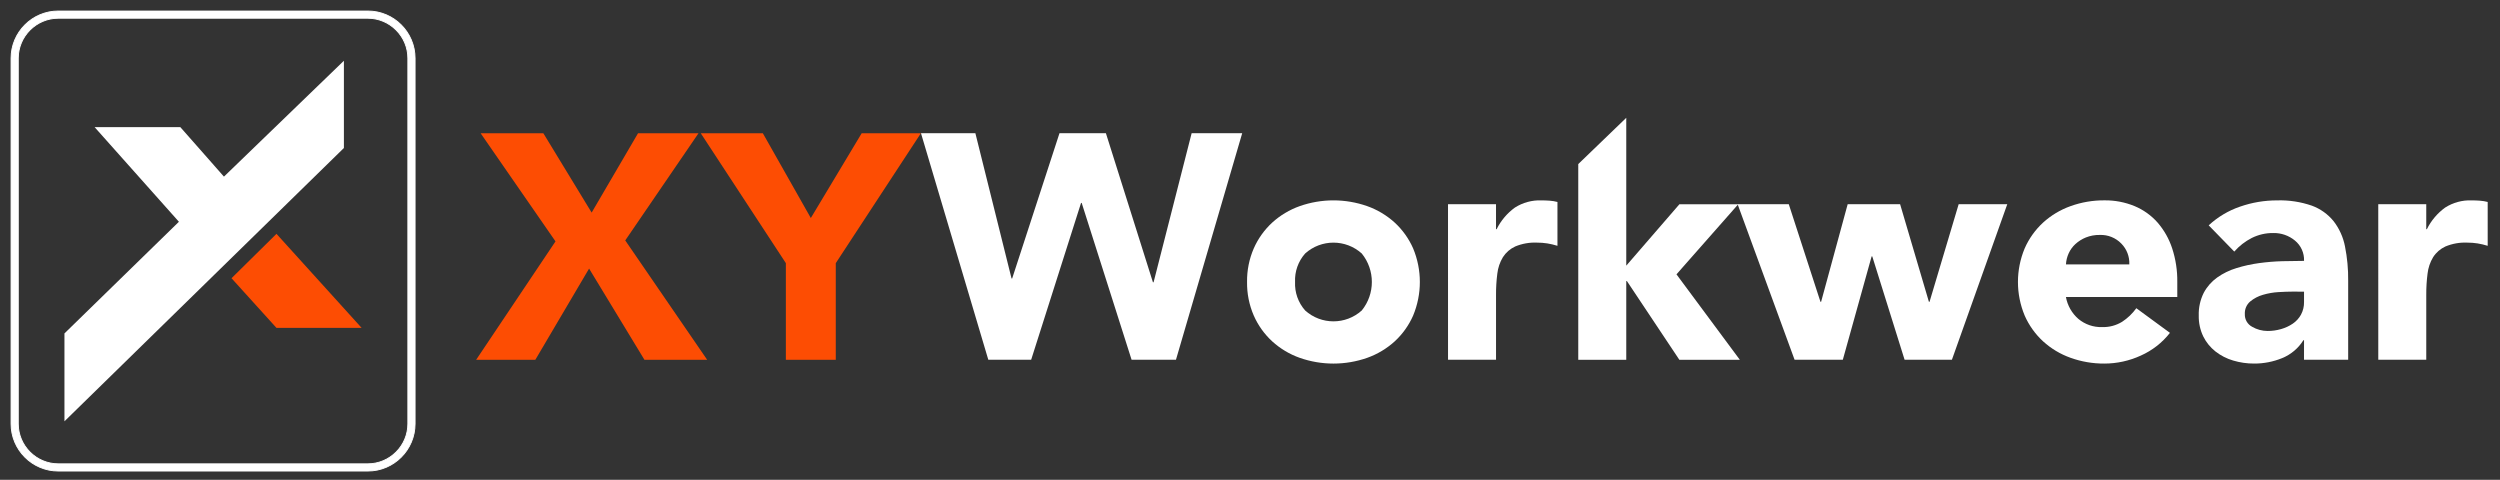 <?xml version="1.0" encoding="UTF-8" standalone="no"?>
<!DOCTYPE svg PUBLIC "-//W3C//DTD SVG 1.1//EN" "http://www.w3.org/Graphics/SVG/1.1/DTD/svg11.dtd">
<svg width="100%" height="100%" viewBox="0 0 2751 528" version="1.1" xmlns="http://www.w3.org/2000/svg" xmlns:xlink="http://www.w3.org/1999/xlink" xml:space="preserve" xmlns:serif="http://www.serif.com/" style="fill-rule:evenodd;clip-rule:evenodd;stroke-linejoin:round;stroke-miterlimit:2;">
    <rect x="0" y="0" width="2751" height="528" fill="#333333" stroke="none"/>
    <g id="Layer-1" serif:id="Layer 1" transform="matrix(2.55135e-16,4.167,-4.167,2.55135e-16,3174.88,-973)">
        <g transform="matrix(1,0,0,1,356.938,746.521)">
            <path d="M0.952,-81.752L-0.952,-81.752L-0.952,-0C-0.952,2.905 -2.139,5.541 -4.056,7.46C-5.976,9.378 -8.612,10.564 -11.517,10.565L-108.057,10.565C-110.962,10.564 -113.598,9.378 -115.517,7.46C-117.435,5.541 -118.621,2.905 -118.622,-0L-118.622,-81.752C-118.621,-84.656 -117.435,-87.293 -115.517,-89.212C-113.598,-91.13 -110.962,-92.316 -108.057,-92.316L-11.517,-92.316C-8.612,-92.316 -5.976,-91.13 -4.056,-89.212C-2.139,-87.293 -0.952,-84.656 -0.952,-81.752L0.952,-81.752C0.949,-88.616 -4.652,-94.217 -11.517,-94.221L-108.057,-94.221C-114.921,-94.217 -120.522,-88.616 -120.526,-81.752L-120.526,-0C-120.522,6.864 -114.921,12.465 -108.057,12.469L-11.517,12.469C-4.653,12.465 0.949,6.864 0.952,-0L0.952,-81.752Z" style="fill:white;fill-rule:nonzero;stroke:white;stroke-width:0.24px;"/>
        </g>
        <g transform="matrix(1,0,0,1,280.143,713.213)">
            <path d="M0,-10.441L-13.072,1.079L-13.072,23.715L11.922,1.452L41.407,31.678L64.617,31.678L-7.561,-42.119L-30.6,-42.119L0,-10.441Z" style="fill:white;fill-rule:nonzero;"/>
        </g>
        <g transform="matrix(0.741,-0.671,-0.671,-0.741,302.032,695.862)">
            <path d="M-0.352,9.713L33.164,9.713L18.059,-6.963L0.366,-6.96L-0.352,9.713Z" style="fill:rgb(253,77,3);fill-rule:nonzero;"/>
        </g>
        <g transform="matrix(1,0,0,1,268.669,433.874)">
            <path d="M0,84.832L0,70.467L38.366,60.915L38.366,60.746L0,48.249L0,35.999L39.379,23.575L39.379,23.406L0,13.352L0,0L59.827,17.492L59.827,29.216L18.421,42.389L18.421,42.558L59.827,55.731L59.827,67.052L0,84.832Z" style="fill:white;fill-rule:nonzero;"/>
        </g>
        <g transform="matrix(1,0,0,1,307.965,399.093)">
            <path d="M0,20.824C2.758,20.947 5.455,19.993 7.523,18.162C11.352,13.913 11.352,7.457 7.523,3.206C3.137,-0.343 -3.133,-0.343 -7.519,3.206C-11.349,7.457 -11.349,13.913 -7.519,18.162C-5.453,19.993 -2.757,20.947 0,20.824M0,33.5C-3.05,33.544 -6.074,32.94 -8.873,31.727C-11.45,30.592 -13.767,28.937 -15.675,26.867C-17.596,24.757 -19.075,22.286 -20.029,19.598C-22.058,13.828 -22.058,7.538 -20.029,1.768C-19.074,-0.919 -17.594,-3.389 -15.675,-5.498C-13.767,-7.568 -11.45,-9.222 -8.873,-10.355C-3.194,-12.721 3.194,-12.721 8.873,-10.355C11.45,-9.222 13.767,-7.568 15.675,-5.498C17.594,-3.389 19.074,-0.919 20.029,1.768C22.056,7.538 22.056,13.828 20.029,19.598C19.076,22.286 17.596,24.757 15.675,26.867C13.767,28.937 11.45,30.592 8.873,31.727C6.074,32.941 3.05,33.545 0,33.5" style="fill:white;fill-rule:nonzero;"/>
        </g>
        <g transform="matrix(1,0,0,1,287.429,350.626)">
            <path d="M0,28.902L0,16.226L6.59,16.226L6.59,16.057C4.327,14.938 2.37,13.284 0.889,11.24C-0.444,9.15 -1.109,6.702 -1.013,4.225C-1.013,3.492 -0.983,2.759 -0.929,2.027C-0.88,1.342 -0.768,0.663 -0.591,0L10.984,0C10.712,0.871 10.501,1.761 10.353,2.662C10.21,3.57 10.14,4.488 10.143,5.408C10.056,7.372 10.403,9.332 11.156,11.149C11.767,12.483 12.75,13.613 13.986,14.402C15.314,15.204 16.8,15.709 18.341,15.881C20.19,16.117 22.052,16.231 23.917,16.22L41.072,16.22L41.072,28.896L0,28.902Z" style="fill:white;fill-rule:nonzero;"/>
        </g>
        <g transform="matrix(1,0,0,1,276.827,302.464)">
            <path d="M0,42.666L-12.215,29.99L26.828,29.99L10.615,15.959L10.615,0.422L29.121,16.732L51.683,0L51.683,15.973L30.895,29.821L30.895,29.99L51.683,29.99L51.683,42.666L0,42.666Z" style="fill:white;fill-rule:nonzero;"/>
        </g>
        <g transform="matrix(1,0,0,1,287.429,231.841)">
            <path d="M0,71.207L0,57.697L25.775,49.331L25.775,49.161L0,42.146L0,28.298L25.775,20.691L25.775,20.526L0,12.835L0,0L41.068,14.618L41.068,27.116L13.774,35.651L13.774,35.819L41.068,43.426L41.068,56.167L0,71.207Z" style="fill:white;fill-rule:nonzero;"/>
        </g>
        <g transform="matrix(1,0,0,1,303.317,216.903)">
            <path d="M0,-17.291C-2.045,-17.385 -4.037,-16.619 -5.492,-15.18C-7.021,-13.7 -7.851,-11.641 -7.775,-9.516C-7.801,-8.245 -7.571,-6.981 -7.1,-5.8C-6.687,-4.79 -6.1,-3.861 -5.367,-3.054C-4.678,-2.303 -3.844,-1.7 -2.914,-1.278C-1.996,-0.858 -1.009,-0.615 0,-0.562L0,-17.291ZM18.084,-28.022C20.681,-25.986 22.741,-23.346 24.083,-20.331C25.473,-17.311 26.194,-14.024 26.194,-10.698C26.213,-7.661 25.698,-4.644 24.674,-1.784C23.719,0.903 22.239,3.374 20.32,5.484C18.411,7.555 16.095,9.209 13.518,10.341C7.839,12.709 1.449,12.709 -4.228,10.341C-6.807,9.209 -9.123,7.555 -11.032,5.484C-12.951,3.374 -14.431,0.903 -15.386,-1.784C-16.413,-4.643 -16.928,-7.66 -16.908,-10.698C-16.946,-13.436 -16.427,-16.153 -15.386,-18.685C-14.414,-21.016 -12.925,-23.096 -11.032,-24.766C-9.041,-26.485 -6.729,-27.791 -4.228,-28.61C-1.365,-29.544 1.632,-30 4.645,-29.96L8.617,-29.96L8.617,-0.551C10.864,-0.958 12.907,-2.12 14.405,-3.844C15.863,-5.596 16.63,-7.822 16.56,-10.099C16.621,-11.959 16.137,-13.795 15.166,-15.383C14.211,-16.847 12.994,-18.121 11.575,-19.142L18.084,-28.022Z" style="fill:white;fill-rule:nonzero;"/>
        </g>
        <g transform="matrix(1,0,0,1,310.511,166.52)">
            <path d="M0,-9.919C0,-8.959 0.042,-7.763 0.125,-6.328C0.205,-4.925 0.446,-3.536 0.845,-2.188C1.194,-0.95 1.8,0.201 2.621,1.19C3.447,2.137 4.663,2.651 5.918,2.585C7.326,2.649 8.643,1.889 9.295,0.639C10.01,-0.592 10.388,-1.99 10.393,-3.414C10.397,-4.628 10.226,-5.837 9.886,-7.004C9.576,-8.102 9.092,-9.144 8.451,-10.087C7.841,-10.981 7.032,-11.719 6.087,-12.242C5.049,-12.798 3.885,-13.075 2.709,-13.047L0.007,-13.047L0,-9.919ZM12.835,-13.047L12.835,-12.877C14.964,-11.549 16.619,-9.582 17.564,-7.257C18.522,-4.91 19.011,-2.399 18.999,0.136C19.006,2.011 18.736,3.876 18.199,5.672C17.701,7.374 16.883,8.965 15.79,10.36C14.721,11.713 13.365,12.811 11.818,13.573C10.105,14.391 8.225,14.796 6.326,14.755C4.249,14.82 2.188,14.369 0.327,13.443C-1.28,12.59 -2.667,11.375 -3.725,9.894C-4.828,8.336 -5.669,6.608 -6.218,4.781C-6.818,2.833 -7.256,0.84 -7.529,-1.178C-7.808,-3.223 -7.978,-5.282 -8.035,-7.345C-8.089,-9.401 -8.117,-11.302 -8.12,-13.05C-10.188,-13.134 -12.174,-12.242 -13.487,-10.642C-14.809,-9.039 -15.514,-7.015 -15.472,-4.937C-15.498,-2.958 -15.047,-1.002 -14.162,0.768C-13.267,2.517 -12.049,4.08 -10.573,5.375L-17.503,12.13C-19.71,9.745 -21.394,6.923 -22.444,3.849C-23.542,0.7 -24.1,-2.613 -24.093,-5.947C-24.189,-9.063 -23.716,-12.17 -22.698,-15.117C-21.873,-17.366 -20.456,-19.349 -18.597,-20.859C-16.649,-22.361 -14.378,-23.388 -11.963,-23.858C-8.973,-24.457 -5.928,-24.739 -2.878,-24.703L17.993,-24.703L17.993,-13.04L12.835,-13.047Z" style="fill:white;fill-rule:nonzero;"/>
        </g>
        <g transform="matrix(1,0,0,1,287.429,104.974)">
            <path d="M0,28.896L0,16.224L6.59,16.224L6.59,16.055C4.327,14.934 2.371,13.281 0.889,11.238C-0.446,9.148 -1.11,6.7 -1.013,4.222C-1.013,3.493 -0.983,2.76 -0.929,2.027C-0.88,1.342 -0.768,0.664 -0.591,0L10.984,0C10.712,0.872 10.501,1.761 10.353,2.662C10.21,3.57 10.14,4.488 10.143,5.408C10.056,7.374 10.403,9.333 11.156,11.15C11.767,12.486 12.75,13.617 13.986,14.407C15.314,15.208 16.8,15.711 18.341,15.882C20.19,16.118 22.052,16.231 23.917,16.22L41.072,16.22L41.072,28.892L0,28.896Z" style="fill:white;fill-rule:nonzero;"/>
        </g>
        <g transform="matrix(1,0,0,1,297.246,596.122)">
            <path d="M0,19.096L-28.561,38.868L-28.561,22.307L-7.605,9.549L-28.561,-2.704L-28.561,-18.674L-0.254,0.676L31.263,-20.955L31.263,-4.393L7.182,10.224L31.263,24.42L31.263,40.051L0,19.096Z" style="fill:rgb(253,77,3);fill-rule:nonzero;"/>
        </g>
        <g transform="matrix(1,0,0,1,302.991,541.202)">
            <path d="M0,13.181L-34.306,35.657L-34.306,19.264L-11.915,6.59L-34.306,-6.844L-34.306,-22.476L0,-0.001L25.518,-0.001L25.518,13.181L0,13.181Z" style="fill:rgb(253,77,3);fill-rule:nonzero;"/>
        </g>
    </g>
</svg>
